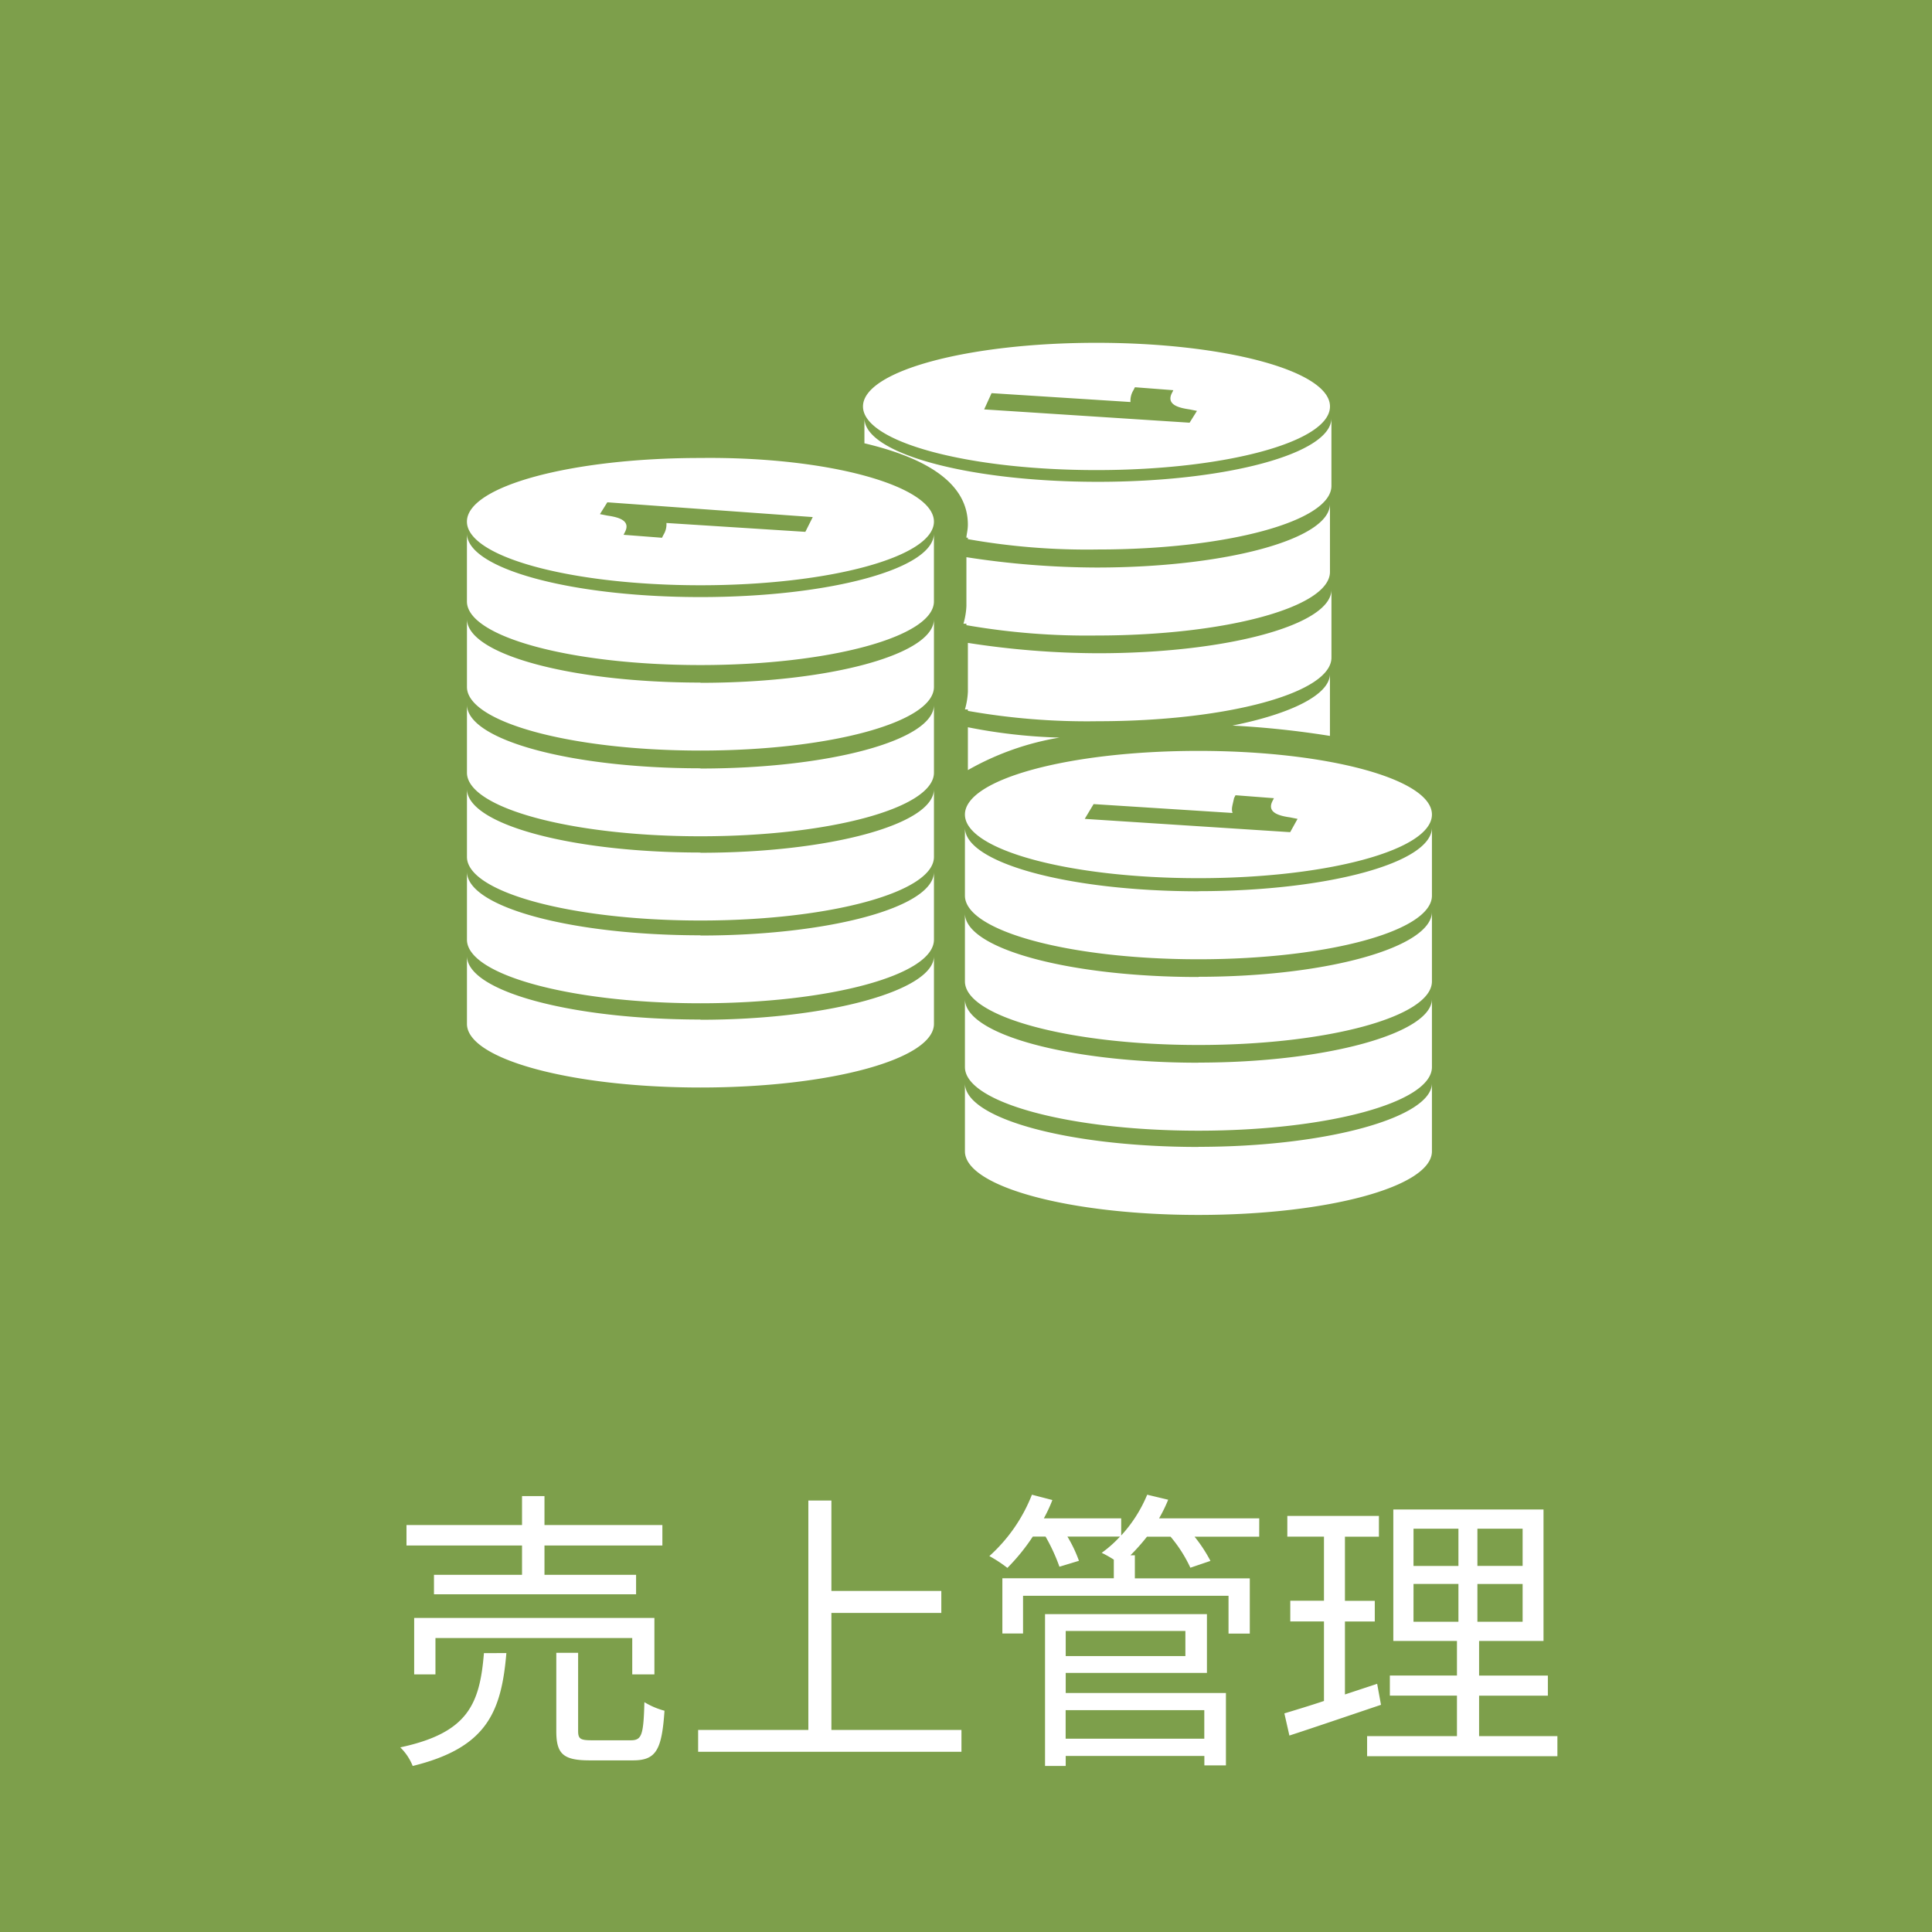 <svg xmlns="http://www.w3.org/2000/svg" width="85" height="85" viewBox="0 0 85 85">
  <rect x="0" y="0" width="85" height="85" fill="#333333" stroke="none"/>
  <g id="グループ_1643" data-name="グループ 1643" transform="translate(-691 -2615.305)">
    <g id="グループ_1631" data-name="グループ 1631">
      <path id="パス_15965" data-name="パス 15965" d="M2.531-.609a7.273,7.273,0,0,0,3.059-1.9,8.668,8.668,0,0,0,1.857-2.83l.686.656A9.309,9.309,0,0,1,5.578-1.289,10.9,10.9,0,0,1,2.156.551L1.605.158V-9.17h.926ZM15.258-9.926l.615-.24a12.078,12.078,0,0,1,.885,2.027l-.645.27A10.51,10.51,0,0,0,15.258-9.926ZM9.416-5.771l.41-.721a24.749,24.749,0,0,1,2.818,1.225l-.445.8A17.136,17.136,0,0,0,9.416-5.771Zm1.078-2.566.445-.709A17.354,17.354,0,0,1,13.676-7.74l-.48.791A15.033,15.033,0,0,0,10.494-8.338Zm6.17-1.945.6-.217a9.914,9.914,0,0,1,.855,1.969l-.627.252A11.561,11.561,0,0,0,16.664-10.283Zm.117,2.736.832.469a12.512,12.512,0,0,1-.984,2.7,8.349,8.349,0,0,1-1.26,1.916A8.634,8.634,0,0,1,10.605.105L10.113-.65a7.788,7.788,0,0,0,4.559-2.4A9.908,9.908,0,0,0,16.781-7.547ZM29.73-.24a2.011,2.011,0,0,0-.311.434q-.105.2-.176.2a.843.843,0,0,1-.17-.041,10.631,10.631,0,0,1-4.512-2.379q0,1.254.035,2.191.023.568.023.58a.083.083,0,0,1-.094.094h-.58a.083.083,0,0,1-.094-.094q0-.047.012-.4Q23.906-.7,23.912-2A8.55,8.55,0,0,1,21.838-.5,13.859,13.859,0,0,1,19.57.41a.721.721,0,0,1-.176.041q-.082,0-.176-.187a1.223,1.223,0,0,0-.322-.41,10.166,10.166,0,0,0,4.418-2.109h-2.5l-1.576.023q-.105,0-.105-.094V-2.76q0-.094.105-.094l1.576.023h3.07v-.961H22.1L20.4-3.768q-.094,0-.094-.082v-.422q0-.105.094-.105l1.705.023h1.787v-.926H21.51l-1.652.023q-.111,0-.111-.094v-.434q0-.094.111-.094l1.652.023h.961a4.227,4.227,0,0,0-.5-1.031.156.156,0,0,1-.029-.07q0-.041.129-.088l.311-.105a.363.363,0,0,1,.111-.035q.041,0,.082.059A6.261,6.261,0,0,1,23.2-5.854h2.221a8.923,8.923,0,0,0,.445-.879,3.15,3.15,0,0,0,.141-.475q.3.064.639.164.135.047.135.135,0,.064-.105.141a.738.738,0,0,0-.17.252q-.176.328-.4.662h1.043l1.67-.023a.083.083,0,0,1,.094.094v.434a.083.083,0,0,1-.094.094l-1.67-.023H24.586v.926h2.027l1.705-.023q.094,0,.094.105v.422q0,.082-.094.082l-1.705-.023H24.586v.961h3.3l1.582-.023q.1,0,.1.094v.434q0,.094-.1.094l-1.582-.023H25.148A11.442,11.442,0,0,0,29.73-.24Zm-.164-7.166q0,.094-.1.094l-1.582-.023H20.818l-1.576.023q-.105,0-.105-.094V-7.84a.093.093,0,0,1,.105-.105l1.576.023h.416a5.6,5.6,0,0,0-.85-1.271.1.1,0,0,1-.029-.064q0-.041.1-.094l.328-.164a.2.2,0,0,1,.094-.035.094.094,0,0,1,.07.047,6.921,6.921,0,0,1,.867,1.213.138.138,0,0,1,.018.059q0,.041-.094.094l-.393.217h1.582v-.9a5.689,5.689,0,0,0-.07-1.09q.4.018.727.059.123.023.123.111a.378.378,0,0,1-.047.164,2.241,2.241,0,0,0-.07.756v.9h1.283v-.891a4.894,4.894,0,0,0-.082-1.09q.422.023.744.059.117.023.117.111a.566.566,0,0,1-.047.152,2.623,2.623,0,0,0-.07.756v.9h1.113a9.39,9.39,0,0,0,.674-1.125,2.055,2.055,0,0,0,.188-.568,5.4,5.4,0,0,1,.686.229q.123.041.123.123a.184.184,0,0,1-.094.152.823.823,0,0,0-.205.24q-.311.5-.639.949h.5l1.582-.023q.1,0,.1.105Zm6.469,1.793a.236.236,0,0,1-.117.176.855.855,0,0,0-.193.311,10.243,10.243,0,0,1-.615,1.078q-.1.17-.164.17a.349.349,0,0,1-.146-.07,1.4,1.4,0,0,0-.434-.146,7.708,7.708,0,0,0,.779-1.33H34.02V-1.91l.012,1.623a.961.961,0,0,1-.322.814A1.9,1.9,0,0,1,32.7.691q-.193,0-.4-.006a.4.4,0,0,1-.211-.047.436.436,0,0,1-.064-.193,1.261,1.261,0,0,0-.24-.492,8.885,8.885,0,0,0,1.09.07.529.529,0,0,0,.375-.094.466.466,0,0,0,.082-.316V-3.24q0-.551.023-1.465a9.747,9.747,0,0,1-1.869,3.287q-.117.135-.17.135T31.16-1.43a.975.975,0,0,0-.346-.322A8.746,8.746,0,0,0,33.07-5.426h-.48L31.184-5.4A.083.083,0,0,1,31.09-5.5v-.457a.083.083,0,0,1,.094-.094l1.406.023h1.178A12.2,12.2,0,0,0,32.1-7.459q-.059-.047-.059-.076t.082-.105l.229-.205q.088-.076.123-.076a.189.189,0,0,1,.082.041q.609.428.814.6A8.092,8.092,0,0,0,34.752-8.7H32.76l-1.324.012q-.094,0-.094-.082v-.5a.083.083,0,0,1,.094-.094l1.324.023h2.086a.635.635,0,0,0,.275-.047.329.329,0,0,1,.135-.035q.105,0,.334.229t.229.352q0,.076-.17.188a3.19,3.19,0,0,0-.322.352,10.654,10.654,0,0,1-1.465,1.436l.527.516q.047.035.047.064t-.105.129l-.152.129H35.2a.444.444,0,0,0,.229-.047.192.192,0,0,1,.105-.023.588.588,0,0,1,.287.17Q36.035-5.725,36.035-5.613Zm5.889.85a1.785,1.785,0,0,0-.287.469q-.082.2-.152.2a.843.843,0,0,1-.17-.041A7.761,7.761,0,0,1,38.795-5.5a6.812,6.812,0,0,1-2.461,1.3.693.693,0,0,1-.158.035q-.076,0-.141-.17a1.376,1.376,0,0,0-.287-.434,5.954,5.954,0,0,0,2.543-1.16,6.332,6.332,0,0,1-1.213-1.553,12.491,12.491,0,0,1-.826.938q-.094.111-.146.111t-.141-.123a1.014,1.014,0,0,0-.4-.3,7.584,7.584,0,0,0,1.857-2.367,3.248,3.248,0,0,0,.281-.832,4.753,4.753,0,0,1,.691.217q.111.035.111.123a.167.167,0,0,1-.094.141,1.362,1.362,0,0,0-.27.375l-.311.563h2.314l1.313-.023a.083.083,0,0,1,.094.094V-8.1a.083.083,0,0,1-.094.094l-.135-.006q-.4-.012-.891-.018a5.221,5.221,0,0,1-1.172,2.1A6.754,6.754,0,0,0,41.924-4.764Zm-2.191-3.27H37.477A5.93,5.93,0,0,0,38.76-6.357,4.5,4.5,0,0,0,39.732-8.033Zm1.26,4.887-.047.586q-.094,1.2-.17,1.635a2.768,2.768,0,0,1-.3.926,1.132,1.132,0,0,1-1.084.6q-.2,0-.779-.023A.348.348,0,0,1,38.4.516a.539.539,0,0,1-.059-.229,1.285,1.285,0,0,0-.17-.469,5.741,5.741,0,0,0,1.025.117.7.7,0,0,0,.633-.275,6.02,6.02,0,0,0,.422-2.291H38.256A4.75,4.75,0,0,1,37.1-.574,6.144,6.144,0,0,1,35.338.65a.433.433,0,0,1-.182.07q-.064,0-.176-.182a1.163,1.163,0,0,0-.387-.381,4.479,4.479,0,0,0,2.965-2.789h-.627l-1.512.023q-.105,0-.105-.094v-.457q0-.111.105-.111l1.512.023h.785a5.606,5.606,0,0,0,.082-.826q.006-.059.006-.135a2.778,2.778,0,0,0-.029-.393,4.854,4.854,0,0,1,.7.082q.158.035.158.111a.319.319,0,0,1-.07.193,1.059,1.059,0,0,0-.1.393,5.461,5.461,0,0,1-.082.574h.973l1.523-.023q.111,0,.111.094Z" transform="translate(712 2687.404)" fill="#fff"/>
      <path id="パス_1633" data-name="パス 1633" d="M193.948,16.694A1.951,1.951,0,0,0,192.02,14.9h-32.1a1.951,1.951,0,0,0-1.927,1.794L155.8,42.416a1.709,1.709,0,0,0,1.794,1.794h36.887a1.709,1.709,0,0,0,1.794-1.794Zm-1.462,15.22a.509.509,0,0,1-.532.6h-1.462a.779.779,0,0,1-.731-.6l-.2-1.4a.509.509,0,0,1,.532-.6h1.4a.779.779,0,0,1,.731.6ZM177.133,19.552a2.056,2.056,0,0,1,2.26-1.861H189.76a2.1,2.1,0,0,1,2.26,1.861v3.523a2.056,2.056,0,0,1-2.26,1.861H179.392a2.1,2.1,0,0,1-2.26-1.861ZM188.9,32.579h-1.462a.779.779,0,0,1-.731-.6l-.133-1.4a.509.509,0,0,1,.532-.6h1.4a.779.779,0,0,1,.731.6l.2,1.4A.509.509,0,0,1,188.9,32.579Zm-13.691-2.06a.6.6,0,0,1,.6-.6h1.4a.6.6,0,0,1,.6.6v1.4a.6.6,0,0,1-.6.6H175.87a.656.656,0,0,1-.665-.6Zm0,2.924a.656.656,0,0,1,.665-.6h1.462a.656.656,0,0,1,.665.6v1.4a.614.614,0,0,1-.665.6H175.87a.614.614,0,0,1-.665-.6ZM160.65,18.09h13.425v3.589H160.65Zm5.915,12.429-.133,1.4a.723.723,0,0,1-.731.6h-1.462a.509.509,0,0,1-.532-.6l.2-1.4a.723.723,0,0,1,.731-.6h1.4A.586.586,0,0,1,166.565,30.519Zm-2.991,0-.2,1.4a.779.779,0,0,1-.731.6h-1.462a.509.509,0,0,1-.532-.6l.2-1.4a.779.779,0,0,1,.731-.6h1.4C163.375,29.921,163.641,30.186,163.574,30.519Zm-.731,5.782-.2,1.4a.779.779,0,0,1-.731.6h-1.529a.558.558,0,0,1-.6-.6l.2-1.4a.779.779,0,0,1,.731-.6h1.529A.6.6,0,0,1,162.843,36.3Zm-.6-.864h-1.529a.509.509,0,0,1-.532-.6l.2-1.4a.779.779,0,0,1,.731-.6h1.462a.509.509,0,0,1,.532.6l-.2,1.4C162.976,35.171,162.644,35.437,162.245,35.437Zm3.589,2.26a.779.779,0,0,1-.731.6h-1.529c-.4,0-.665-.266-.6-.6l.2-1.4a.779.779,0,0,1,.731-.6h1.529c.332,0,.665.266.6.6Zm-.465-2.26h-1.462a.6.6,0,0,1-.6-.6l.2-1.4a.723.723,0,0,1,.731-.6H165.7a.6.6,0,0,1,.6.6l-.133,1.4A.8.8,0,0,1,165.369,35.437Zm3.655,2.26a.677.677,0,0,1-.731.6h-1.529c-.4,0-.665-.266-.6-.6l.133-1.4a.723.723,0,0,1,.731-.6h1.529c.332,0,.665.266.6.6Zm.2-2.858a.677.677,0,0,1-.731.6H167.03c-.4,0-.665-.266-.6-.6l.133-1.4a.677.677,0,0,1,.731-.6h1.462a.6.6,0,0,1,.6.6Zm.2-2.924a.656.656,0,0,1-.665.6H167.3a.6.6,0,0,1-.6-.6l.133-1.4a.707.707,0,0,1,.665-.6h1.4a.6.6,0,0,1,.6.6Zm5.383,5.782a.656.656,0,0,1-.665.6h-1.529a.614.614,0,0,1-.665-.6l.066-1.4a.656.656,0,0,1,.665-.6h1.529a.614.614,0,0,1,.665.6Zm.066-2.858a.656.656,0,0,1-.665.6h-1.462a.656.656,0,0,1-.665-.6l.066-1.4a.656.656,0,0,1,.665-.6h1.462c.332,0,.665.266.6.6Zm.066-2.924a.614.614,0,0,1-.665.6h-1.462a.6.6,0,0,1-.6-.6l.066-1.4a.656.656,0,0,1,.665-.6h1.4a.6.6,0,0,1,.6.6Zm2.393,6.38H175.8a.614.614,0,0,1-.665-.6V36.3a.614.614,0,0,1,.665-.6h1.462a.614.614,0,0,1,.665.6v1.4C178,38.029,177.731,38.295,177.332,38.295Zm.864-7.776a.6.6,0,0,1,.6-.6h1.4a.656.656,0,0,1,.665.6l.066,1.4a.6.6,0,0,1-.6.6h-1.462a.656.656,0,0,1-.665-.6Zm.066,2.924a.6.6,0,0,1,.6-.6h1.462a.656.656,0,0,1,.665.6l.066,1.4a.6.6,0,0,1-.6.6h-1.529a.656.656,0,0,1-.665-.6Zm2.26,4.852h-1.529a.614.614,0,0,1-.665-.6V36.3a.614.614,0,0,1,.665-.6h1.529a.614.614,0,0,1,.665.6l.066,1.4A.723.723,0,0,1,180.522,38.295Zm3.057-7.776a.6.6,0,0,1,.6-.6h1.4a.656.656,0,0,1,.665.6l.133,1.4c.066.332-.2.6-.6.6h-1.462a.656.656,0,0,1-.665-.6Zm.266,2.924a.6.6,0,0,1,.6-.6h1.462a.779.779,0,0,1,.731.6l.133,1.4c.066.332-.2.6-.6.6h-1.529a.656.656,0,0,1-.665-.6Zm2.526,4.852h-1.529a.723.723,0,0,1-.731-.6l-.133-1.4a.6.6,0,0,1,.6-.6h1.529a.779.779,0,0,1,.731.6l.133,1.4C187.036,38.029,186.77,38.295,186.371,38.295Zm5.982-2.858H187.7a.779.779,0,0,1-.731-.6l-.133-1.4c-.066-.332.2-.6.6-.6h4.519a.779.779,0,0,1,.731.6l.2,1.4A.481.481,0,0,1,192.353,35.437Z" transform="translate(557.272 2615.847)" fill="#fff"/>
      <path id="パス_1634" data-name="パス 1634" d="M155.7,60.5v6.646h0a1.709,1.709,0,0,0,1.794,1.794h36.887a1.709,1.709,0,0,0,1.794-1.794V60.5Zm20.271,7.244a1.794,1.794,0,1,1,1.794-1.794A1.787,1.787,0,0,1,175.969,67.744Z" transform="translate(557.306 2600.554)" fill="#fff"/>
      <path id="パス_15962" data-name="パス 15962" d="M0,0H85V85H0Z" transform="translate(691 2615.305)" fill="#7d9f4b"/>
      <path id="パス_1635" data-name="パス 1635" d="M171.046,23.887v2.991c0,1.56-4.616,2.8-10.273,2.8s-10.273-1.235-10.273-2.8V23.887c0,1.56,4.616,2.8,10.273,2.8s10.273-1.235,10.273-2.8Zm0-.52c0,1.56-4.616,2.8-10.273,2.8s-10.273-1.235-10.273-2.8,4.616-2.8,10.273-2.8c5.657-.065,10.273,1.235,10.273,2.8Zm-5.331-.2-9.038-.65-.325.52.325.065c.455.065,1.04.2.78.715l-.065.13,1.69.13.065-.13a.874.874,0,0,0,.13-.52l6.112.39Zm-4.941,7.282c-5.657,0-10.273-1.235-10.273-2.8v2.991c0,1.56,4.616,2.8,10.273,2.8s10.273-1.235,10.273-2.8V27.659c0,1.56-4.616,2.8-10.273,2.8Zm0,3.771c-5.657,0-10.273-1.235-10.273-2.8v2.991c0,1.56,4.616,2.8,10.273,2.8s10.273-1.235,10.273-2.8V31.43c0,1.56-4.616,2.8-10.273,2.8Zm0,3.706c-5.657,0-10.273-1.235-10.273-2.8v2.991c0,1.56,4.616,2.8,10.273,2.8s10.273-1.235,10.273-2.8V35.136c0,1.56-4.616,2.8-10.273,2.8Zm0,3.641c-5.657,0-10.273-1.235-10.273-2.8v2.991c0,1.56,4.616,2.8,10.273,2.8s10.273-1.235,10.273-2.8V38.777c0,1.56-4.616,2.8-10.273,2.8Zm0,3.706c-5.657,0-10.273-1.235-10.273-2.8v2.991c0,1.56,4.616,2.8,10.273,2.8s10.273-1.235,10.273-2.8V42.483c0,1.5-4.616,2.8-10.273,2.8Zm11.7-21.2h.065v.065a30,30,0,0,0,5.722.455c5.657,0,10.273-1.235,10.273-2.8V18.816c0,1.56-4.616,2.8-10.273,2.8s-10.273-1.235-10.273-2.8v1.105c2.471.585,4.551,1.625,4.551,3.576,0,.26-.065.455-.065.585ZM167.925,18.3c0-1.56,4.616-2.8,10.273-2.8s10.273,1.235,10.273,2.8-4.616,2.8-10.273,2.8-10.273-1.235-10.273-2.8Zm5.331.13,9.038.585.325-.52-.325-.065c-.455-.065-1.04-.2-.78-.715l.065-.13-1.69-.13-.065.13a.874.874,0,0,0-.13.52l-6.112-.39Zm4.941,9.948c5.657,0,10.273-1.235,10.273-2.8V22.587c0,1.56-4.616,2.8-10.273,2.8a37.809,37.809,0,0,1-5.722-.455v2.146a3.264,3.264,0,0,1-.13.78h.13v.065a30.93,30.93,0,0,0,5.722.455Zm-5.657,3.251v.065a30,30,0,0,0,5.722.455c5.657,0,10.273-1.235,10.273-2.8V26.358c0,1.56-4.616,2.8-10.273,2.8a37.808,37.808,0,0,1-5.722-.455v2.146a3.264,3.264,0,0,1-.13.78Zm15.929,1.17V30.064c0,.91-1.69,1.756-4.291,2.276a40.441,40.441,0,0,1,4.291.455Zm-15.929,1.5a12.169,12.169,0,0,1,4.031-1.43,23.789,23.789,0,0,1-4.031-.455Zm10.143,5.332c-5.657,0-10.273-1.235-10.273-2.8v2.991c0,1.56,4.616,2.8,10.273,2.8s10.273-1.235,10.273-2.8V36.826c0,1.56-4.616,2.8-10.273,2.8Zm0-6.177c5.657,0,10.273,1.235,10.273,2.8s-4.616,2.8-10.273,2.8-10.273-1.235-10.273-2.8,4.616-2.8,10.273-2.8Zm1.5,2.731-6.112-.39-.39.65,9.038.585.325-.585-.325-.065c-.455-.065-1.04-.2-.78-.715l.065-.13-1.69-.13-.065.13c-.065.325-.13.455-.065.65Zm-1.5,7.217c-5.657,0-10.273-1.235-10.273-2.8v2.991c0,1.56,4.616,2.8,10.273,2.8s10.273-1.235,10.273-2.8V40.532c0,1.56-4.616,2.861-10.273,2.861Zm0,3.771c-5.657,0-10.273-1.235-10.273-2.8v2.991c0,1.56,4.616,2.8,10.273,2.8s10.273-1.235,10.273-2.8V44.368c0,1.5-4.616,2.8-10.273,2.8Zm0,3.706c-5.657,0-10.273-1.235-10.273-2.8v2.991c0,1.56,4.616,2.8,10.273,2.8s10.273-1.235,10.273-2.8V48.074c0,1.5-4.616,2.8-10.273,2.8Z" transform="translate(561.043 2614.887)" fill="#fff"/>
      <path id="パス_15966" data-name="パス 15966" d="M5.967-7.41H2.093v.858h8.892V-7.41H6.955V-8.7h5.187v-.9H6.955v-1.274H5.967v1.274H.884v.9H5.967Zm5.824,4.381V-5.512H1.222v2.483h.936v-1.6h8.658v1.6Zm-7.5-.936C4.108-1.716,3.588-.455.611.182A2.382,2.382,0,0,1,1.157,1c3.224-.793,3.9-2.327,4.121-4.966ZM9.035-.13c-.507,0-.6-.065-.6-.416V-3.978H7.475V-.533c0,1,.3,1.287,1.469,1.287h1.9c1.014,0,1.274-.442,1.391-2.184a3.358,3.358,0,0,1-.884-.377c-.039,1.456-.117,1.677-.6,1.677ZM19.578-.585V-5.733h4.836V-6.7H19.578v-3.978H18.564V-.585H13.715V.377H25.3V-.585Zm16.406-.871V-.2h-6.1V-1.456ZM35.152-4.94v1.105H29.887V-4.94ZM29.887-3.094H36.1V-5.681H28.977V1h.91V.559h6.1V.975h.949V-2.21H29.887Zm8.515-6.8H33.995a6.826,6.826,0,0,0,.4-.819l-.923-.221a6.1,6.1,0,0,1-1.144,1.794v-.754H28.925A6.471,6.471,0,0,0,29.3-10.7l-.9-.234a7.122,7.122,0,0,1-1.872,2.7,5.971,5.971,0,0,1,.793.52,8.864,8.864,0,0,0,1.118-1.378H29a8.193,8.193,0,0,1,.611,1.326l.858-.26a5.9,5.9,0,0,0-.507-1.066h2.314a5.207,5.207,0,0,1-.806.715,4.719,4.719,0,0,1,.533.3v.819H27.1v2.431h.91V-6.487H37.05v1.664h.936V-7.254H32.929V-8.268h-.195a9.047,9.047,0,0,0,.728-.819H34.5a6.038,6.038,0,0,1,.871,1.365l.884-.3a6.466,6.466,0,0,0-.7-1.066H38.4Zm5.187,7.28-1.417.468V-5.356h1.313v-.91H42.172V-9.087h1.495V-10h-4.03v.91h1.612v2.821H39.767v.91h1.482v3.5c-.663.221-1.261.4-1.742.546l.221.975c1.157-.377,2.639-.884,4.03-1.352Zm1.6-4.394h1.976v1.664H45.188Zm0-2.431h1.976V-7.8H45.188Zm4.8,1.638H48V-9.438h1.989Zm0,2.457H48V-7.007h1.989ZM48.074-.312V-2.093H51.1v-.884H48.074V-4.5h2.834v-5.785H44.3V-4.5H47.1v1.521H44.148v.884H47.1V-.312H43.147V.572h8.372V-.312Z" transform="translate(708 2692)" fill="#fff"/>
    </g>
  </g>
</svg>
